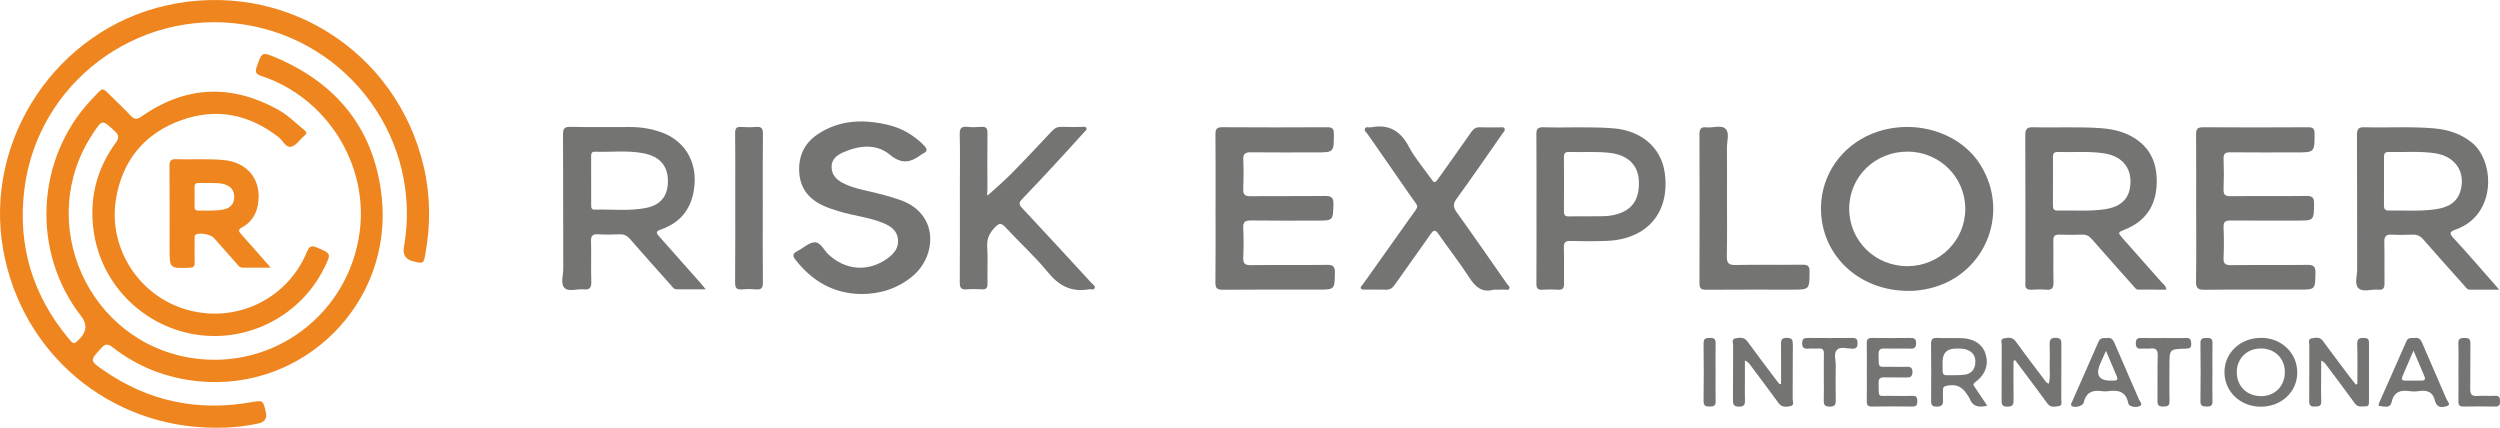 <?xml version="1.0" encoding="UTF-8"?><svg xmlns="http://www.w3.org/2000/svg" viewBox="0 0 1358.89 232.51"><defs><style>.d{fill:#ef851e;}.e{fill:#747473;}</style></defs><g id="a"/><g id="b"><g id="c"><g><path class="d" d="M116.66,232.5c-57.1-.24-104.7-40.2-114.87-96.4C-9.08,76.03,30.75,16.26,90.54,2.92c63.49-14.17,125.13,24.53,139.84,87.89,3.6,15.53,3.69,31.18,.9,46.86-1.03,5.76-1,5.76-6.71,4.36q-6.12-1.5-5.01-7.71c10.23-57.47-29.24-112.22-87.27-121.05C74.5,4.49,20.49,45.01,13.26,102.77c-3.8,30.35,4.3,57.36,23.8,80.94,3.05,3.69,3.11,3.65,6.34,.31q5.65-5.84,.73-12.14c-26.99-34.61-24.85-84.86,4.98-117.11,1.02-1.1,2.09-2.15,3.11-3.25,3.59-3.87,3.56-3.85,7.46,.06,3.7,3.72,7.6,7.25,11.16,11.1,2.1,2.28,3.53,2.42,6.19,.57,23.85-16.63,48.58-17.73,74.01-3.71,5.41,2.98,9.73,7.4,14.48,11.23,1.37,1.1,1.23,1.98-.04,2.94-.1,.08-.18,.17-.27,.26-2.24,1.99-4.19,5-6.78,5.72-3.07,.85-4.53-3.17-6.78-4.94-16.21-12.76-34.18-16.33-53.53-9.26-19.66,7.18-31.49,21.69-35.02,42.3-4.59,26.81,12.28,53.04,38.36,60.53,26.75,7.68,54.72-5.65,65.36-31.39,1.38-3.35,2.63-3.62,5.68-2.29,7.51,3.27,7.57,3.13,3.89,10.7-12.6,25.91-40.93,40.84-69.43,36.6-28.25-4.21-51.01-26.24-55.75-54.38-3.07-18.22,.81-35.04,11.72-50.01,2.05-2.81,1.64-4.25-.71-6.42-6.66-6.15-6.57-6.25-11.62,1.31-32.11,48.03-2.84,113.92,54.3,122.27,44.21,6.46,84.72-24.25,90.61-68.69,4.86-36.65-17.91-72.95-53.3-84.67-3.23-1.07-3.68-2.22-2.59-5.27,2.75-7.71,2.71-8,10.3-4.79,33.7,14.26,53.69,39.46,57.58,75.91,6.12,57.4-42.27,105.66-99.56,100.05-17.3-1.69-33-7.78-46.76-18.49-2.49-1.93-3.89-2.01-6.1,.4-6.29,6.85-6.45,6.82,1.32,12.2,24.21,16.76,50.89,22.36,79.83,17.32,6.77-1.18,6.74-1.3,8.27,5.35q1.15,5.02-4.02,6.14c-7.85,1.69-15.79,2.44-23.82,2.34Z"/><path class="e" d="M383.58,157.27c-5.89,0-10.83,.02-15.77-.01-1.58-.01-2.33-1.35-3.22-2.35-7.4-8.29-14.81-16.56-22.1-24.95-1.62-1.87-3.28-2.72-5.77-2.6-3.86,.19-7.75,.21-11.61,0-2.88-.16-3.94,.67-3.85,3.72,.21,7.36-.1,14.74,.14,22.09,.11,3.41-1.08,4.45-4.3,4.12-3.45-.36-7.94,1.42-10.15-.67-2.42-2.29-.79-6.86-.8-10.43-.08-24.35,.02-48.69-.12-73.04-.02-3.26,.77-4.27,4.14-4.2,10.86,.22,21.73,.07,32.6,.1,5.79,.01,11.43,.96,16.89,2.93,12.13,4.4,18.85,15.21,17.87,28.1-.93,12.24-6.72,20.69-18.43,24.71-3.08,1.06-2.17,2.18-.7,3.83,7.64,8.58,15.24,17.18,22.86,25.78,.57,.64,1.08,1.33,2.33,2.87Zm-62.25-58.9c0,4.37,0,8.74,0,13.11,0,1.36,.13,2.53,1.94,2.47,9.34-.3,18.76,.93,28.03-.96,7.89-1.61,11.76-6.57,11.75-14.53-.02-8.28-4.35-13.38-13.14-15.12-8.78-1.74-17.69-.57-26.54-.87-2.06-.07-2.05,1.35-2.05,2.79,0,4.37,0,8.74,0,13.11Z"/><path class="e" d="M1177.52,157.44c-5.18,0-10.23,.03-15.29-.02-1.25-.01-1.86-1.12-2.6-1.96-7.54-8.49-15.14-16.93-22.61-25.49-1.45-1.66-2.9-2.49-5.11-2.43-4.12,.12-8.25,.16-12.36-.01-2.59-.11-3.51,.73-3.46,3.38,.14,7.49-.07,14.98,.11,22.47,.07,3-.72,4.4-3.96,4.1-2.6-.24-5.25-.18-7.86-.01-2.59,.17-3.77-.77-3.46-3.41,.04-.37,0-.75,0-1.12,0-26.46,.06-52.93-.07-79.39-.02-3.47,.98-4.5,4.43-4.39,12.35,.37,24.72-.41,37.07,.54,6.3,.48,12.36,1.94,17.77,5.31,9.37,5.84,12.63,14.76,12.16,25.3-.53,11.74-6.17,20.02-17.22,24.42-3.97,1.58-4.04,1.64-1.19,4.89,7,7.97,14.09,15.87,21.1,23.83,.94,1.07,2.35,1.87,2.56,4Zm-61.62-59.44c0,4.5,.02,8.99-.01,13.49-.01,1.68,.22,2.98,2.37,2.94,8.61-.16,17.26,.55,25.83-.68,7.79-1.12,12.38-4.97,13.54-10.99,2.01-10.42-3.35-17.81-14-19.42-8.33-1.26-16.71-.46-25.07-.72-1.94-.06-2.69,.75-2.66,2.65,.06,4.25,.02,8.49,.01,12.74Z"/><path class="e" d="M1037.32,158.11c-27.38,0-47.9-19.93-47.51-45.51,.27-17.63,11.15-33.24,27.85-39.95,21.41-8.61,46.86-1.48,58.41,16.35,17.59,27.17,2.17,62.56-29.73,68.28-3.21,.58-6.42,.94-9.02,.83Zm-.65-13.43c17.52,.03,31.63-13.93,31.57-31.24-.06-17.21-14.01-31-31.38-31.02-17.72-.01-31.69,13.64-31.71,30.99-.02,17.35,13.97,31.23,31.52,31.26Z"/><path class="e" d="M1358.47,157.46c-6.07,0-11.02,0-15.97,0-1.46,0-2.11-1.2-2.92-2.11-7.48-8.39-15.03-16.72-22.39-25.21-1.66-1.91-3.37-2.68-5.81-2.59-3.74,.14-7.51,.19-11.24-.01-3.04-.17-4.21,.8-4.13,3.99,.19,7.49,0,14.99,.1,22.48,.04,2.52-.7,3.75-3.4,3.46-3.68-.39-8.33,1.55-10.82-.88-2.19-2.13-.64-6.66-.65-10.13-.06-24.36,.03-48.71-.1-73.07-.02-3.26,.8-4.33,4.17-4.23,12.48,.38,24.99-.48,37.46,.59,7.72,.66,14.87,2.85,21.03,7.93,12.19,10.04,13.37,39.05-8.85,47.03-3.18,1.14-4.02,1.81-1.32,4.72,7.39,7.96,14.45,16.22,21.65,24.36,.81,.92,1.61,1.85,3.21,3.68Zm-62.63-58.88c0,4.36,.04,8.73-.02,13.09-.03,1.83,.55,2.8,2.55,2.76,8.47-.14,16.98,.54,25.4-.67,6.33-.91,11.83-3.31,13.72-10.31,2.7-9.97-2.88-18.32-13.47-20.06-8.55-1.4-17.17-.54-25.76-.77-2.09-.06-2.45,1.14-2.43,2.87,.05,4.36,.02,8.72,.01,13.09Z"/><path class="e" d="M660.72,113.13c0-13.36,.07-26.71-.05-40.07-.02-2.84,.67-3.93,3.75-3.91,18.98,.13,37.96,.12,56.95,.01,2.75-.02,3.66,.71,3.66,3.57,0,10.11,.11,10.11-9.85,10.11-11.74,0-23.48,.08-35.22-.05-2.96-.03-4.31,.67-4.17,3.93,.23,5.36,.21,10.74,0,16.1-.12,2.98,.92,3.85,3.85,3.82,13.49-.13,26.98,.05,40.46-.13,3.48-.05,4.81,.72,4.7,4.49-.25,8.9-.06,8.91-9.12,8.91-11.86,0-23.73,.1-35.59-.07-3.17-.04-4.49,.68-4.32,4.12,.28,5.35,.23,10.74,.01,16.1-.12,3.1,.88,4.09,4.02,4.05,13.86-.15,27.72,.04,41.58-.14,3.33-.04,4.26,.96,4.21,4.24-.16,9.21-.02,9.22-9.2,9.22-17.23,0-34.47-.07-51.7,.06-3.03,.02-4.09-.72-4.05-3.92,.17-13.48,.07-26.96,.07-40.44Z"/><path class="e" d="M468.19,159.82c-15.09-.16-26.69-6.99-35.82-18.64-1.63-2.07-1.59-3.37,.89-4.61,3.23-1.62,6.29-4.71,9.53-4.86,3.26-.15,5.05,4.29,7.56,6.63,9.25,8.61,21.46,9.58,31.81,2.29,3.63-2.56,6.41-5.74,5.95-10.53-.47-4.87-3.98-7.19-8.1-8.89-7.79-3.21-16.24-3.91-24.2-6.43-2.49-.79-5.02-1.55-7.42-2.58-7.91-3.4-13.17-8.97-13.91-17.91-.74-8.95,2.51-16.31,9.95-21.29,11.79-7.88,24.8-8.31,38.15-5.16,7.58,1.79,14.09,5.55,19.59,11.13,2.12,2.15,1.97,3.49-.75,4.63-.11,.05-.22,.12-.32,.2-5.71,4.31-10.62,5.92-17.38,.3-7.48-6.22-16.9-5.08-25.59-1.2-3.23,1.45-6.12,3.66-6.12,7.78,0,4.25,2.56,6.91,6.06,8.75,4.69,2.46,9.85,3.53,14.95,4.71,5.35,1.24,10.64,2.64,15.85,4.4,21.84,7.36,20.34,30.74,7.03,41.68-8.07,6.63-17.36,9.6-27.73,9.6Z"/><path class="e" d="M1193.74,113.15c0-13.36,.07-26.73-.05-40.09-.03-2.89,.76-3.91,3.8-3.89,18.99,.12,37.99,.11,56.98,0,2.74-.02,3.65,.68,3.64,3.55-.03,10.12,.08,10.12-10.18,10.12-11.87,0-23.74,.07-35.61-.05-2.7-.03-3.79,.64-3.68,3.54,.21,5.49,.21,10.99,0,16.48-.11,2.92,.73,3.86,3.75,3.83,13.74-.15,27.49,.04,41.23-.14,3.32-.04,4.27,.93,4.22,4.23-.15,9.17-.01,9.17-9.34,9.17-12,0-23.99,.07-35.99-.05-2.84-.03-4.02,.66-3.88,3.76,.25,5.48,.24,10.99,0,16.48-.13,3.08,.77,4.07,3.94,4.03,13.87-.16,27.74,.04,41.61-.15,3.48-.05,4.47,.98,4.4,4.41-.18,9.05-.03,9.05-9.06,9.05-17.12,0-34.24-.11-51.36,.09-3.71,.04-4.55-1.15-4.5-4.66,.2-13.24,.08-26.48,.08-39.72Z"/><path class="e" d="M835.16,113.39c0-13.48,.08-26.95-.06-40.42-.03-2.93,.8-3.87,3.77-3.79,12.72,.36,25.46-.46,38.17,.58,15.22,1.25,25.97,10.57,27.84,24.17,2.97,21.55-9.53,36.21-31.72,37.02-6.48,.24-12.98,.19-19.47,.03-2.74-.07-3.73,.67-3.64,3.54,.2,6.48-.03,12.98,.11,19.46,.05,2.51-.58,3.69-3.32,3.5-2.86-.2-5.75-.19-8.61,0-2.57,.17-3.12-.95-3.11-3.29,.09-13.6,.04-27.2,.04-40.8Zm28.37,4.2c3.87-.2,8.47,.3,13.07-.61,9.92-1.96,14.54-7.78,14.24-18.28-.25-8.7-5.71-14.23-15.15-15.51-7.59-1.03-15.2-.31-22.8-.59-2.14-.08-2.82,.77-2.81,2.84,.07,9.85,.06,19.7,0,29.56-.01,1.91,.64,2.68,2.6,2.62,3.37-.11,6.74-.03,10.84-.03Z"/><path class="e" d="M536.84,106.27c4.29-3.93,8.75-7.69,12.82-11.82,7.54-7.64,14.89-15.47,22.22-23.3,1.5-1.6,3.05-2.29,5.23-2.2,3.61,.15,7.24,.02,10.86,.06,.83,0,1.95-.4,2.44,.4,.69,1.12-.53,1.79-1.13,2.46-5.35,5.93-10.72,11.84-16.15,17.7-5.77,6.23-11.55,12.44-17.45,18.54-1.69,1.74-2.11,2.82-.21,4.85,12.72,13.57,25.3,27.26,37.89,40.94,.72,.78,2.11,1.52,1.65,2.69-.49,1.25-1.99,.47-3.04,.66-9.31,1.64-16.14-1.66-22.2-9.06-7.17-8.77-15.66-16.44-23.37-24.78-2.24-2.42-3.43-2.07-5.54,.1-2.96,3.03-4.52,6.14-4.25,10.56,.41,6.71,.03,13.47,.15,20.21,.04,2.31-.77,3.11-3.04,2.99-2.74-.14-5.51-.22-8.24,.02-2.98,.26-3.82-.8-3.79-3.77,.13-17.1,.06-34.2,.06-51.3,0-9.74,.16-19.47-.09-29.2-.09-3.45,1.05-4.38,4.25-4.06,2.47,.25,5,.21,7.48,0,2.68-.21,3.39,.84,3.36,3.42-.12,10.36-.06,20.72-.03,31.08,0,1.05-.4,2.22,.09,2.79Z"/><path class="e" d="M812.04,157.43c-6.67,1.91-10.23-1.66-13.6-6.86-5.22-8.06-11.17-15.64-16.67-23.51-1.56-2.23-2.45-2.2-3.99,0-6.51,9.31-13.2,18.49-19.71,27.8-1.28,1.83-2.63,2.72-4.91,2.62-3.61-.17-7.24-.02-10.86-.06-.84,0-2.08,.07-2.44-.41-.75-.99,.45-1.79,.98-2.54,8.44-11.92,16.97-23.77,25.37-35.72,5.57-7.93,5.28-5.23,.25-12.59-7.61-11.12-15.4-22.13-23.06-33.22-.66-.95-2.14-1.85-1.41-3.17,.6-1.08,2.08-.34,3.14-.55,9.71-1.92,16.12,1.88,20.71,10.6,3.11,5.92,7.61,11.1,11.5,16.61,2.44,3.46,2.48,3.45,5.03-.15,5.77-8.15,11.61-16.25,17.3-24.46,1.27-1.84,2.62-2.75,4.9-2.64,3.49,.16,6.99,.02,10.49,.06,.95,.01,2.21-.42,2.74,.63,.52,1.02-.49,1.84-1.04,2.62-8.29,11.87-16.49,23.81-25,35.52-2.08,2.86-1.93,4.65,.06,7.42,9.25,12.87,18.26,25.91,27.34,38.91,.54,.78,1.72,1.48,1.23,2.52-.5,1.08-1.78,.52-2.72,.55-1.87,.08-3.75,.02-5.62,.02Z"/><path class="d" d="M147.11,145.48c-5.91,0-10.62,0-15.32,0-1.46,0-2.17-1.06-2.99-1.99-4.22-4.77-8.42-9.56-12.67-14.3-1.55-1.73-7.37-2.76-9.38-1.84-1.25,.57-.95,1.64-.95,2.57-.04,4.25-.1,8.5,.01,12.74,.05,2.04-.53,2.78-2.71,2.86-10.93,.41-10.92,.48-10.92-10.4,0-14.99,.07-29.98-.06-44.97-.02-2.81,.82-3.71,3.61-3.62,8.49,.26,17-.3,25.48,.42,13.69,1.17,21.4,11.18,18.93,24.59-.99,5.34-3.84,9.48-8.61,12.08-2.07,1.13-2,1.97-.54,3.58,5.18,5.72,10.23,11.56,16.14,18.27Zm-32.92-46c-2.45,0-4.32,.04-6.19-.01-1.54-.04-2.27,.54-2.25,2.17,.06,3.61,.04,7.22,0,10.83-.02,1.44,.66,2.01,2.04,1.99,4.6-.07,9.23,.33,13.78-.63,3.4-.72,5.57-2.69,5.72-6.37,.15-3.74-1.62-6.1-5.17-7.25-2.8-.91-5.67-.61-7.94-.72Z"/><path class="e" d="M938.71,106.54c0,10.87,.15,21.74-.08,32.6-.08,3.68,.8,4.99,4.74,4.9,12.12-.26,24.24-.02,36.36-.15,2.86-.03,3.91,.64,3.88,3.73-.08,9.82,.05,9.82-9.73,9.82-15.49,0-30.99-.06-46.48,.06-2.76,.02-3.66-.72-3.65-3.57,.1-26.98,.1-53.96,0-80.93-.01-2.98,.91-4.12,3.86-3.78,3.55,.4,8.12-1.54,10.44,.93,2.13,2.27,.6,6.7,.64,10.17,.09,8.74,.03,17.49,.03,26.23Z"/><path class="e" d="M414.61,113.13c0,13.47-.09,26.95,.07,40.42,.03,2.99-.86,4.02-3.81,3.75-2.48-.23-5-.22-7.48,0-2.93,.26-3.84-.73-3.82-3.74,.14-17.09,.07-34.18,.07-51.27,0-9.98,.08-19.96-.05-29.94-.04-2.65,.82-3.54,3.42-3.35,2.61,.19,5.25,.22,7.86,0,2.92-.25,3.86,.7,3.82,3.72-.16,13.47-.07,26.95-.07,40.42Z"/><path class="e" d="M968.11,208.62c0-7.07,.04-14.15-.03-21.22-.02-2.21,.02-3.73,3.05-3.77,3.1-.04,3.4,1.33,3.38,3.84-.11,9.73,0,19.47-.09,29.21-.01,1.43,1.05,3.7-1.27,4.1-2.2,.38-4.61,.81-6.41-1.68-5.1-7.09-10.4-14.04-15.62-21.04-.58-.77-1.23-1.49-2.67-2.12v12.07c0,3.12-.1,6.24,.03,9.36,.1,2.33-.25,3.63-3.15,3.67-3.09,.05-3.4-1.33-3.37-3.85,.11-9.73,0-19.47,.09-29.21,.01-1.42-1.04-3.68,1.3-4.09,2.21-.38,4.63-.82,6.43,1.65,5.29,7.26,10.74,14.41,16.13,21.6,.44,.58,.94,1.12,1.41,1.68l.81-.2Z"/><path class="e" d="M1094.45,196.2c0,6.98-.08,13.97,.04,20.95,.04,2.48-.21,3.88-3.34,3.89-3.33,.01-3.17-1.8-3.16-4.05,.04-9.74-.02-19.48,.06-29.22,0-1.35-.86-3.47,1.16-3.84,2.18-.39,4.57-.95,6.4,1.59,4.96,6.89,10.14,13.62,15.24,20.4,.72,.95,1.24,2.14,2.82,2.61,.9-3.57,.34-7.04,.44-10.46,.1-3.49,.11-6.99,0-10.49-.08-2.38,.05-3.99,3.26-3.96,3.38,.03,3.1,1.98,3.1,4.17-.02,9.74,.02,19.48-.04,29.22,0,1.35,.78,3.44-1.35,3.73-2.08,.29-4.43,1.01-6.15-1.36-4.4-6.06-8.93-12.03-13.41-18.04-1.38-1.86-2.78-3.71-4.17-5.56l-.9,.4Z"/><path class="e" d="M1281.35,208.72c0-7.16,.19-14.34-.08-21.49-.13-3.34,1.4-3.66,4.01-3.53,1.78,.09,2.41,.84,2.41,2.53-.03,10.73,0,21.46-.02,32.18,0,1.15-.04,2.45-1.61,2.45-2.14,0-4.37,.76-6.09-1.62-5.1-7.08-10.4-14.03-15.62-21.02-.59-.78-1.21-1.53-2.67-2.25,0,2.25,0,4.5,0,6.76,0,5.11-.14,10.23,.05,15.34,.1,2.83-1.41,2.87-3.49,2.92-2.22,.06-3.09-.61-3.07-2.96,.1-10.1,.01-20.21,.08-30.31,0-1.33-.89-3.46,1.2-3.79,2.06-.33,4.43-1.01,6.15,1.34,4.49,6.14,9.08,12.21,13.65,18.29,1.38,1.84,2.81,3.65,4.21,5.47,.3-.1,.59-.21,.89-.31Z"/><path class="e" d="M1228.82,221.07c-11.07-.02-19.67-8.18-19.7-18.71-.03-10.65,8.7-18.8,20.06-18.72,11.06,.08,19.52,8.28,19.51,18.91-.01,10.47-8.67,18.54-19.87,18.52Zm13.12-18.91c-.06-7.48-5.55-12.8-13.15-12.74-7.54,.05-12.99,5.48-12.98,12.95,.01,7.59,5.64,13.04,13.38,12.96,7.45-.07,12.81-5.61,12.75-13.17Z"/><path class="e" d="M1080.18,220.51c-4.64,1.14-7.94,.5-9.59-3.89-.26-.69-.77-1.28-1.16-1.92-2.91-4.74-6.42-6.17-11.69-4.92-1.26,.3-1.61,.99-1.62,2.09-.01,1.75-.11,3.5,0,5.24,.15,2.44-.19,3.9-3.32,3.93-3.37,.04-3.13-1.82-3.12-4.03,.03-9.98,.09-19.95-.04-29.93-.03-2.6,.73-3.52,3.37-3.4,4.36,.2,8.73-.02,13.1,.1,6.64,.18,11.33,3.21,13.02,8.23,2.02,5.99,.22,11.51-5.44,15.66-1.66,1.22-.83,1.94-.16,2.94,2.13,3.19,4.28,6.37,6.64,9.9Zm-24.27-23.81c0,1.61,0,3.23,0,4.84,0,1.43,.44,2.44,2.1,2.4,3.35-.07,6.75,.16,10.04-.3,3.44-.48,5.41-2.84,5.66-6.41,.26-3.7-1.49-6.16-5.02-7.28-1.83-.58-3.69-.45-5.54-.46q-7.26-.04-7.25,7.21Z"/><path class="e" d="M1014.72,202.4c0-5.24,.09-10.48-.04-15.72-.06-2.32,.81-3.03,3.05-2.99,6.86,.1,13.73,.09,20.59,0,2.09-.02,3.22,.38,3.2,2.85-.02,2.32-.84,3.03-3.08,2.97-4.61-.13-9.24,.08-13.85-.08-2.5-.09-3.56,.56-3.48,3.29,.23,7.78-.69,6.55,6.53,6.66,2.74,.04,5.49,.06,8.24,0,2.03-.05,3.64-.05,3.65,2.81,.01,2.7-1.3,3.05-3.49,2.99-3.87-.1-7.74,.07-11.6-.06-2.35-.08-3.38,.57-3.31,3.13,.22,8.47-.87,6.77,6.91,6.93,3.87,.08,7.74,.09,11.61-.01,2.06-.05,2.52,.94,2.52,2.75,0,1.86-.23,3.09-2.59,3.06-7.36-.1-14.73-.09-22.09,0-2.14,.03-2.83-.78-2.79-2.85,.1-5.24,.03-10.48,.03-15.72Z"/><path class="e" d="M1145.1,183.76c2.23-.5,3.37,.63,4.3,2.81,4.33,10.2,8.87,20.31,13.23,30.5,.47,1.11,2.2,2.73,.66,3.53-1.6,.84-3.86,.81-5.7-.26-.38-.22-.69-.79-.77-1.24-1.21-6.42-5.63-7.25-11.05-6.47-.98,.14-2.01,.15-2.99,0-5.13-.79-8.86,.43-10.15,6.16-.43,1.9-4.67,2.98-6.3,2.01-1.18-.71-.44-1.55-.13-2.25,4.81-10.94,9.7-21.85,14.45-32.82,.93-2.15,2.52-2.05,4.45-1.95Zm-.39,6.96c-1.22,2.73-2.12,4.74-3.01,6.74q-4.37,9.83,6.46,9.42c.37-.01,.75-.02,1.12-.02,1.6-.02,1.93-.85,1.36-2.2-1.87-4.43-3.76-8.86-5.92-13.95Z"/><path class="e" d="M1312.52,183.71c1.69-.29,3.04,.31,3.96,2.47,4.4,10.34,9.01,20.58,13.4,30.92,.45,1.05,2.52,2.92,.25,3.59-1.8,.53-4.54,1.39-5.99-1.34-.18-.33-.4-.66-.47-1.02-.99-5.02-4.12-6.55-8.94-5.75-1.7,.29-3.52,.25-5.23,0-4.97-.72-8.34,.61-9.55,6.02-.8,3.59-3.95,2.26-6.23,2.14-1.3-.07-.71-1.34-.38-2.09,4.89-11.07,9.85-22.12,14.69-33.22,.9-2.06,2.51-1.65,4.48-1.73Zm-.64,6.87c-2.28,5.29-4.13,9.61-6,13.93-.65,1.5-.4,2.39,1.45,2.37,2.98-.02,5.97-.02,8.95,0,1.77,0,2.19-.8,1.53-2.35-1.84-4.31-3.67-8.63-5.93-13.94Z"/><path class="e" d="M1176.17,183.73c4,0,8,.12,11.99-.04,2.48-.1,2.84,1.12,2.9,3.19,.07,2.29-1.02,2.6-2.97,2.64-8.87,.2-8.87,.26-8.87,9.03,0,6.5-.12,12.99,.05,19.48,.07,2.79-1.34,2.92-3.47,2.95-2.19,.03-3.12-.55-3.09-2.94,.12-8.24-.1-16.49,.12-24.73,.09-3.22-.99-4.25-4.04-3.86-1.48,.19-3-.07-4.49,.06-2.27,.2-3.41-.37-3.37-3.01,.03-2.51,1.17-2.85,3.23-2.79,4,.11,8,.03,12,.03Z"/><path class="e" d="M991.36,205.01c0-4.24-.08-8.49,.03-12.73,.05-2.07-.63-2.98-2.78-2.83-1.86,.13-3.75-.08-5.62,.05-2.25,.15-3.47-.34-3.43-3.01,.04-2.49,1.22-2.82,3.28-2.8,7.99,.07,15.98,.08,23.97,0,2.08-.02,2.87,.63,2.88,2.77,.01,2.2-.58,3.1-2.96,3.08-2.82-.03-6.47-1.33-8.27,.63-1.89,2.06-.56,5.73-.62,8.68-.11,6.11-.12,12.23,.01,18.34,.06,2.53-.29,3.88-3.38,3.84-2.92-.04-3.22-1.35-3.15-3.67,.12-4.12,.03-8.24,.03-12.35Z"/><path class="e" d="M1336.3,202.36c0-5.23,.13-10.47-.05-15.7-.1-2.77,1.31-2.94,3.45-2.97,2.19-.03,3.13,.58,3.1,2.95-.11,8.22,.05,16.45-.09,24.68-.05,2.84,.69,4.13,3.77,3.91,3.22-.24,6.49,.06,9.72-.09,2.27-.11,2.71,.97,2.71,2.92,0,1.94-.42,2.98-2.69,2.93-5.73-.13-11.47-.11-17.21,0-2.18,.04-2.77-.88-2.73-2.91,.1-5.23,.03-10.47,.03-15.7Z"/><path class="e" d="M1202.57,202.34c0,5.23-.1,10.47,.04,15.7,.07,2.38-.89,2.98-3.08,2.94-2.12-.04-3.51-.16-3.47-2.95,.14-10.47,.14-20.94,0-31.41-.04-2.79,1.36-2.91,3.48-2.95,2.2-.04,3.14,.58,3.08,2.95-.14,5.23-.04,10.47-.04,15.7Z"/><path class="e" d="M932.52,202.39c0,5.23-.1,10.47,.04,15.7,.06,2.43-1.01,2.9-3.15,2.89-2.19,0-3.45-.3-3.42-3.01,.13-10.47,.13-20.94,0-31.4-.04-2.84,1.47-2.82,3.53-2.9,2.28-.08,3.09,.72,3.03,3.01-.13,5.23-.04,10.47-.04,15.7Z"/></g></g></g></svg>
